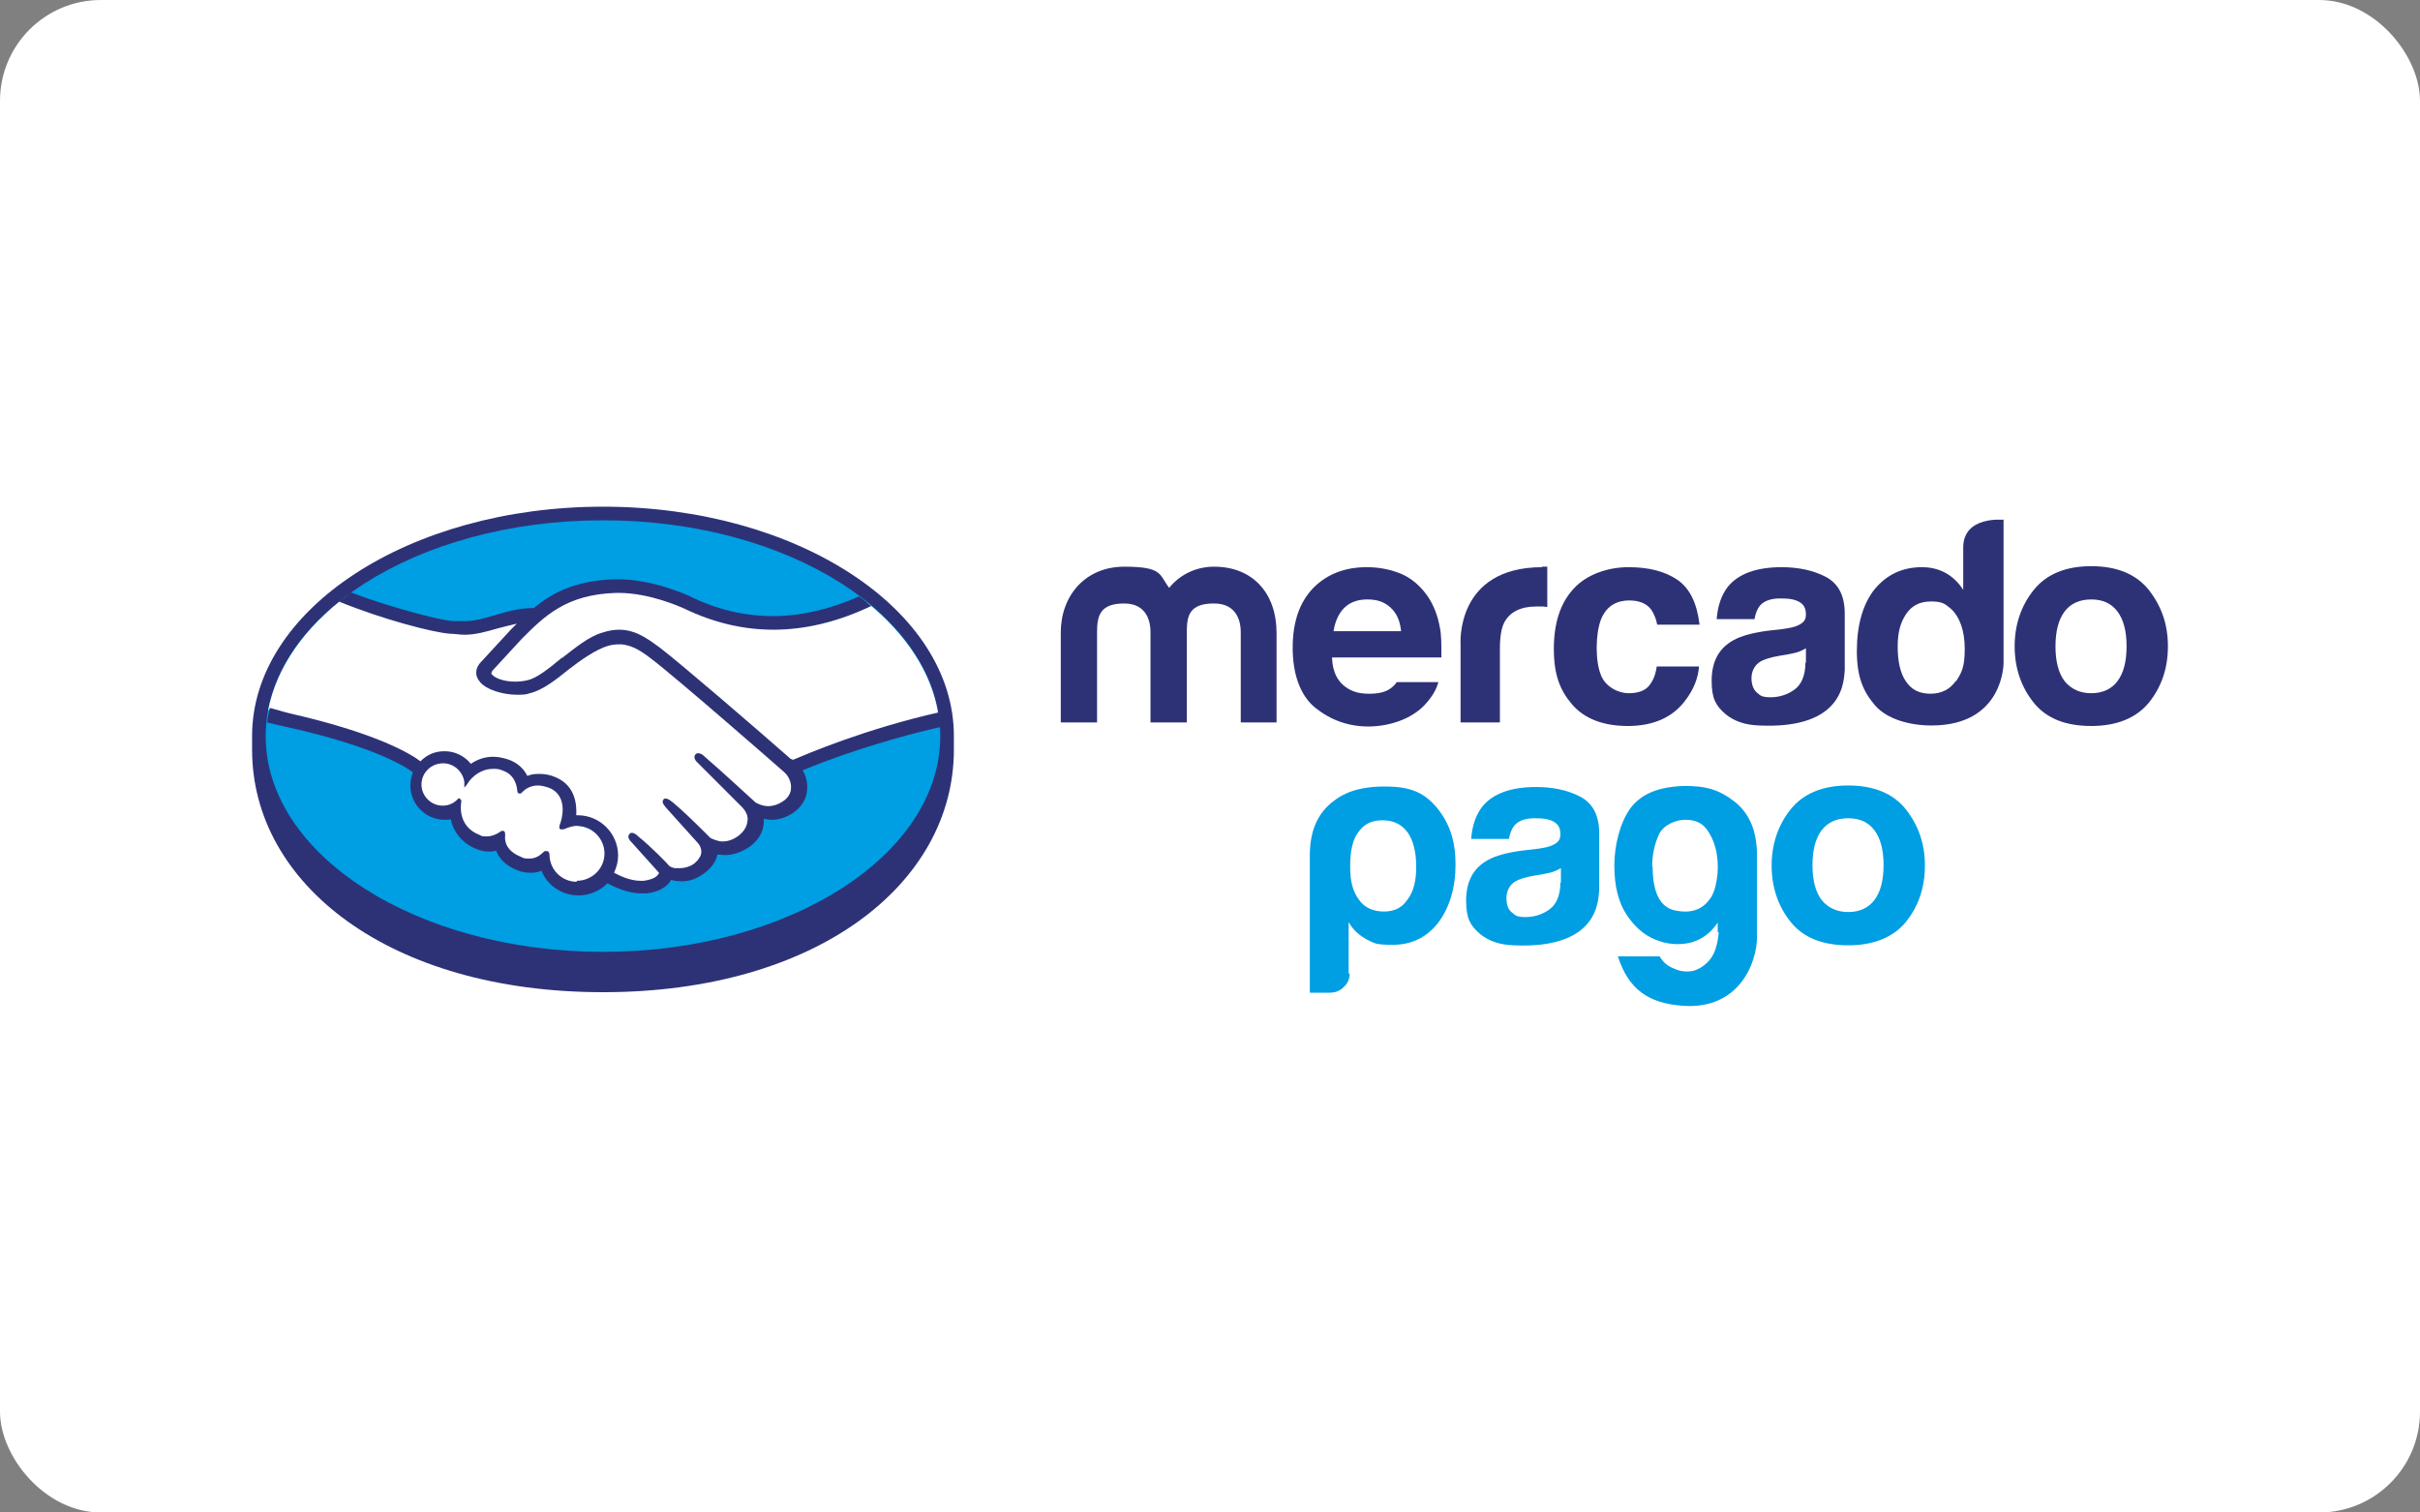 <?xml version="1.0" encoding="UTF-8"?>
<svg xmlns="http://www.w3.org/2000/svg" version="1.1" viewBox="0 0 480 300">
  <rect x="0" y="0" width="480" height="300" fill="#808080" stroke="none"/>
  <!-- Generator: Adobe Illustrator 29.8.1, SVG Export Plug-In . SVG Version: 2.1.1 Build 2)  -->
  <defs>
    <style>
      .st0 {
        fill: #fff;
      }

      .st1 {
        fill: #009ee3;
      }

      .st2 {
        fill: #2d3277;
      }
    </style>
  </defs>
  <g id="Fondo">
    <rect class="st0" width="480" height="300" rx="20" ry="20"/>
  </g>
  <g id="Frente">
    <g>
      <path class="st2" d="M189.2,146c0-25.1-31.1-45.5-69.6-45.5s-69.6,20.4-69.6,45.5,0,2.4,0,2.7c0,26.6,27.2,48.1,69.6,48.1s69.6-21.5,69.6-48.1v-2.7Z"/>
      <path class="st1" d="M186.5,146c0,23.6-30,42.8-66.9,42.8s-66.9-19.2-66.9-42.8,29.9-42.8,66.9-42.8,66.9,19.2,66.9,42.8Z"/>
      <path class="st0" d="M97.4,132.5c0,0-.7.8-.3,1.3,1.1,1.3,4.3,2.1,7.6,1.4,2-.4,4.5-2.4,6.9-4.4,2.6-2.1,5.3-4.2,7.9-5,2.8-.9,4.6-.5,5.8-.1,1.3.4,2.8,1.2,5.2,3.1,4.6,3.4,23,19.5,26.2,22.3,2.6-1.2,13.9-6.1,29.4-9.5-1.3-8.2-6.4-15.8-14-22-10.6,4.5-23.6,6.8-36.2.6,0,0-6.9-3.3-13.7-3.1-10.1.2-14.4,4.6-19,9.2l-5.8,6.3Z"/>
      <path class="st0" d="M156,152.7c-.2-.2-21.6-18.9-26.5-22.6-2.8-2.1-4.4-2.6-6-2.9-.9-.1-2,0-2.9.3-2.3.6-5.2,2.6-7.8,4.7-2.7,2.2-5.3,4.2-7.6,4.7-3,.7-6.7-.1-8.4-1.3-.7-.5-1.2-1-1.4-1.5-.6-1.4.5-2.6.7-2.8l5.9-6.4c.7-.7,1.4-1.4,2.1-2-1.9.2-3.7.7-5.4,1.2-2.1.6-4.2,1.2-6.3,1.2-.9,0-5.5-.8-6.4-1-5.4-1.5-10-2.9-17.1-6.2-8.4,6.3-14,14.1-15.7,22.7,1.2.3,3.2.9,4,1.1,19,4.2,24.9,8.6,26,9.5,1.2-1.3,2.8-2.1,4.7-2.1,2.1,0,4,1.1,5.2,2.7,1.1-.9,2.6-1.6,4.5-1.6.9,0,1.8.2,2.7.5,2.1.7,3.3,2.2,3.8,3.5.7-.3,1.6-.6,2.6-.6,1,0,2.1.2,3.2.7,3.5,1.5,4.1,4.9,3.7,7.5.2,0,.5,0,.8,0,4.2,0,7.5,3.4,7.5,7.5,0,1.3-.3,2.5-.9,3.6,1.1.6,4,2.1,6.5,1.8,2-.3,2.8-.9,3.1-1.3.2-.3.4-.6.2-.8l-5.4-6s-.9-.8-.6-1.2c.3-.3.8.1,1.2.5,2.7,2.3,6.1,5.7,6.1,5.7,0,0,.3.5,1.5.7,1.1.2,2.9,0,4.2-1,.3-.3.7-.6.9-1,0,0,0,0,0,0,1.4-1.8-.2-3.5-.2-3.5l-6.3-7s-.9-.8-.6-1.2c.3-.3.8.1,1.2.5,2,1.7,4.8,4.5,7.5,7.1.5.4,2.9,1.8,6-.2,1.9-1.2,2.3-2.8,2.2-3.9-.1-1.5-1.3-2.6-1.3-2.6l-8.6-8.6s-.9-.8-.6-1.2c.3-.3.8.1,1.2.5,2.7,2.3,10.1,9,10.1,9,.1,0,2.7,1.9,5.8-.1,1.1-.7,1.8-1.8,1.9-3.1.1-2.2-1.4-3.5-1.4-3.5Z"/>
      <path class="st0" d="M114.4,163.6c-1.3,0-2.8.8-3,.7-.1,0,0-.6.2-.9.1-.3,1.9-5.6-2.4-7.4-3.3-1.4-5.3.2-5.9.9-.2.2-.3.2-.3,0,0-.9-.5-3.5-3.3-4.4-4-1.2-6.6,1.6-7.3,2.6-.3-2.3-2.2-4.1-4.6-4.1-2.6,0-4.7,2.1-4.7,4.7,0,2.6,2.1,4.7,4.7,4.7,1.3,0,2.4-.5,3.2-1.3,0,0,0,0,0,.2-.2,1.2-.6,5.4,3.8,7.1,1.8.7,3.3.2,4.5-.7.4-.3.4-.2.4.2-.2,1.1,0,3.4,3.3,4.7,2.5,1,3.9,0,4.9-.9.4-.4.5-.3.6.3.1,3.1,2.7,5.6,5.9,5.6,3.2,0,5.9-2.6,5.9-5.9,0-3.2-2.6-5.8-5.9-5.9Z"/>
      <path class="st2" d="M156.8,150.5c-6.6-5.8-21.9-19-26-22.1-2.4-1.8-4-2.7-5.4-3.1-.6-.2-1.5-.4-2.6-.4-1.1,0-2.2.2-3.4.6-2.7.8-5.3,3-7.9,5h-.1c-2.4,2-4.9,4-6.7,4.4-.8.2-1.7.3-2.5.3-2.1,0-4-.6-4.7-1.5-.1-.1,0-.4.2-.7h0s5.8-6.3,5.8-6.3c4.5-4.5,8.8-8.8,18.7-9.1.2,0,.3,0,.5,0,6.2,0,12.3,2.8,13,3.1,5.8,2.8,11.7,4.2,17.7,4.2,6.2,0,12.7-1.5,19.4-4.7-.8-.6-1.5-1.3-2.4-1.9-5.9,2.6-11.6,3.9-17.1,3.9-5.6,0-11.2-1.3-16.6-4-.3-.1-7.1-3.3-14.1-3.3-.2,0-.4,0-.6,0-8.3.2-13,3.1-16.1,5.7-3.1,0-5.7.8-8,1.5-2.1.6-3.9,1.1-5.7,1.1-.7,0-2,0-2.2,0-2,0-12.3-2.6-20.4-5.7-.8.6-1.6,1.2-2.4,1.8,8.5,3.5,18.8,6.2,22.1,6.4.9,0,1.9.2,2.8.2,2.2,0,4.3-.6,6.4-1.2,1.2-.3,2.6-.7,4-1-.4.4-.8.8-1.1,1.1l-5.9,6.4c-.5.5-1.5,1.7-.8,3.3.3.6.8,1.2,1.6,1.7,1.4.9,3.9,1.6,6.3,1.6.9,0,1.7,0,2.5-.3,2.5-.6,5.1-2.6,7.8-4.8,2.2-1.7,5.3-3.9,7.7-4.6.7-.2,1.5-.3,2.1-.3.2,0,.4,0,.6,0,1.6.2,3.1.7,5.8,2.8,4.8,3.6,26.3,22.4,26.5,22.6,0,0,1.4,1.2,1.3,3.1,0,1.1-.7,2.1-1.7,2.7-.9.6-1.9.9-2.8.9-1.4,0-2.4-.7-2.5-.7,0,0-7.4-6.8-10.1-9.1-.4-.4-.8-.7-1.3-.7-.2,0-.4,0-.6.3-.4.5,0,1.2.6,1.7l8.6,8.6s1.1,1,1.2,2.3c0,1.4-.6,2.6-2,3.6-1,.7-2,1-3,1s-2.2-.6-2.4-.7l-1.2-1.2c-2.2-2.2-4.6-4.5-6.3-5.9-.4-.3-.9-.7-1.3-.7s-.4,0-.5.2c-.2.2-.3.6.2,1.2.2.3.4.5.4.5l6.3,7c0,0,1.3,1.5.1,3l-.2.3c-.2.2-.4.4-.6.6-1.1.9-2.5,1-3.1,1s-.6,0-.8,0c-.6-.1-1-.3-1.2-.5h0c-.3-.4-3.5-3.7-6.1-5.8-.3-.3-.8-.7-1.2-.7s-.4,0-.6.3c-.5.6.3,1.4.6,1.7l5.3,5.9c0,0,0,.2-.2.4-.2.3-.8.9-2.8,1.2-.2,0-.5,0-.7,0-2,0-4.1-1-5.2-1.6.5-1.1.8-2.2.8-3.4,0-4.4-3.6-8-8-8,0,0-.2,0-.3,0,.1-2-.1-5.8-4-7.5-1.1-.5-2.2-.7-3.3-.7s-1.7.1-2.4.4c-.8-1.6-2.1-2.7-3.9-3.3-1-.3-1.9-.5-2.9-.5-1.6,0-3.1.5-4.4,1.4-1.3-1.6-3.2-2.5-5.2-2.5s-3.5.7-4.8,2c-1.7-1.3-8.3-5.5-25.9-9.5-.9-.2-2.8-.8-4-1.1-.2,1-.4,1.9-.5,2.9,0,0,3.3.8,3.9.9,18,4,24,8.2,25,9-.3.8-.5,1.7-.5,2.6,0,3.7,3,6.8,6.8,6.8.4,0,.8,0,1.2-.1.6,2.7,2.4,4.8,5.1,5.9.8.3,1.6.5,2.4.5.5,0,1,0,1.5-.2.5,1.3,1.6,2.9,4.2,3.9.9.4,1.8.5,2.7.5s1.4-.1,2.1-.4c1.2,3,4.1,4.9,7.4,4.9,2.1,0,4.2-.9,5.7-2.4,1.3.7,4,2,6.7,2,.4,0,.7,0,1,0,2.7-.3,4-1.4,4.6-2.2.1-.1.2-.3.3-.5.6.2,1.3.3,2.2.3,1.5,0,2.9-.5,4.4-1.6,1.4-1,2.4-2.5,2.6-3.7,0,0,0,0,0,0,.5,0,1,.1,1.5.1,1.5,0,3-.5,4.5-1.4,2.8-1.8,3.3-4.2,3.2-5.8.5.1,1,.2,1.5.2,1.4,0,2.8-.4,4.2-1.3,1.7-1.1,2.8-2.8,2.9-4.7.1-1.3-.2-2.7-.9-3.8,4.7-2,15.3-5.9,27.8-8.7,0-1-.2-1.9-.4-2.9-15.1,3.4-26.4,8.3-29.3,9.5ZM114.4,174.9c-2.9,0-5.3-2.3-5.4-5.2,0-.2,0-.9-.6-.9s-.4.1-.7.3c-.6.6-1.5,1.2-2.7,1.2s-1.1-.1-1.8-.4c-3.1-1.3-3.1-3.4-3-4.2,0-.2,0-.5-.1-.7l-.2-.2h-.2c-.2,0-.3,0-.5.2-.9.6-1.8.9-2.6.9s-1,0-1.5-.3c-4.1-1.6-3.8-5.5-3.6-6.6,0-.2,0-.4-.2-.5l-.3-.2-.3.3c-.8.8-1.8,1.2-2.9,1.2-2.3,0-4.2-1.9-4.2-4.2,0-2.3,1.9-4.2,4.3-4.2,2.1,0,3.9,1.6,4.2,3.7v1.1c.1,0,.8-1,.8-1,0-.1,1.8-2.7,4.9-2.7.6,0,1.2,0,1.8.3,2.5.8,2.9,3,3,4,0,.6.4.6.5.6.2,0,.4-.1.5-.3.5-.5,1.5-1.3,3.1-1.3.7,0,1.5.2,2.3.5,4,1.7,2.2,6.8,2.2,6.8-.3.8-.4,1.2,0,1.4h.2c0,0,.1,0,.1,0,.2,0,.4,0,.8-.2.5-.2,1.4-.5,2.1-.5h0c3,0,5.5,2.5,5.5,5.5,0,3-2.5,5.4-5.5,5.4Z"/>
      <path class="st2" d="M426.2,117c-2.5-3.1-6.3-4.7-11.4-4.7s-8.9,1.6-11.4,4.7c-2.5,3.1-3.8,6.9-3.8,11.2s1.3,8.1,3.8,11.2c2.5,3.1,6.3,4.6,11.4,4.6s8.9-1.6,11.4-4.6c2.5-3.1,3.8-6.8,3.8-11.2s-1.3-8-3.8-11.2ZM420,135.1c-1.2,1.6-3,2.4-5.2,2.4s-4-.8-5.3-2.4c-1.2-1.6-1.8-3.9-1.8-6.9s.6-5.3,1.8-6.9c1.2-1.6,3-2.4,5.3-2.4s4,.8,5.2,2.4c1.2,1.6,1.8,3.9,1.8,6.9s-.6,5.3-1.8,6.9Z"/>
      <path class="st2" d="M362.1,114.4c-2.5-1.3-5.5-1.9-8.7-1.9-5,0-8.6,1.3-10.7,3.9-1.3,1.7-2,3.8-2.2,6.4h7.5c.2-1.2.6-2.1,1.1-2.7.8-.9,2.1-1.4,4-1.4s2.9.2,3.8.7c.9.5,1.3,1.3,1.3,2.5s-.6,1.7-1.7,2.2c-.6.3-1.7.5-3.1.7l-2.7.3c-3,.4-5.3,1-6.9,1.9-2.9,1.6-4.3,4.3-4.3,8s.9,5,2.7,6.6c1.8,1.5,4,2.2,6.7,2.3,17,.8,16.8-9,17-11v-11.2c0-3.6-1.3-6-3.8-7.3ZM358.1,131.4c0,2.6-.8,4.4-2.2,5.4-1.4,1-3,1.5-4.7,1.5s-2-.3-2.7-.9c-.7-.6-1.1-1.6-1.1-2.9s.6-2.6,1.8-3.3c.7-.4,1.9-.8,3.6-1.1l1.8-.3c.9-.2,1.6-.3,2.1-.5.5-.2,1-.4,1.5-.7v2.9Z"/>
      <path class="st2" d="M323.2,119.1c1.9,0,3.4.6,4.3,1.8.6.9,1,1.9,1.2,3h8.4c-.5-4.2-1.9-7.2-4.4-8.9-2.5-1.7-5.7-2.5-9.7-2.5s-8.3,1.4-10.9,4.3c-2.6,2.8-3.9,6.8-3.9,11.9s1.2,8.2,3.6,11c2.4,2.8,6.1,4.3,11.1,4.3s8.9-1.7,11.4-5.1c1.6-2.1,2.5-4.3,2.7-6.7h-8.4c-.2,1.6-.7,2.8-1.5,3.8-.8,1-2.2,1.5-4.1,1.5s-4.6-1.2-5.5-3.7c-.5-1.3-.8-3.1-.8-5.3s.3-4.1.8-5.5c1-2.6,2.9-3.9,5.7-3.9Z"/>
      <path class="st2" d="M305.9,112.5c-17.3,0-16.2,15.3-16.2,15.3v15.5h7.8v-14.6c0-2.4.3-4.2.9-5.3,1.1-2,3.2-3.1,6.3-3.1s.5,0,.9,0c.4,0,.8,0,1.3.1v-8c-.3,0-.6,0-.7,0,0,0-.2,0-.4,0Z"/>
      <path class="st2" d="M277.1,135.2c-.3.5-.7.9-1.1,1.2-1.1.9-2.6,1.2-4.4,1.2s-3-.3-4.2-1c-2-1.2-3.1-3.2-3.2-6.2h21.7c0-2.6,0-4.5-.3-5.9-.4-2.3-1.2-4.4-2.4-6.2-1.4-2-3.1-3.5-5.1-4.4-2.1-.9-4.4-1.4-7-1.4-4.4,0-7.9,1.4-10.6,4.1-2.7,2.8-4.1,6.7-4.1,11.9s1.5,9.5,4.5,11.9c3,2.4,6.5,3.7,10.5,3.7s8.5-1.4,11.2-4.3c1.4-1.5,2.3-3,2.7-4.5h-8.3ZM266.6,120.6c1.1-1.1,2.6-1.7,4.6-1.7s3.4.5,4.6,1.6c1.2,1.1,1.9,2.6,2.1,4.7h-13.4c.3-1.9,1-3.5,2.1-4.6Z"/>
      <path class="st2" d="M253.3,143.3h-7.2v-18c0-1.6-.5-5.6-5.3-5.6s-5.4,2.3-5.4,5.6v18h-7.2v-18c0-1.6-.5-5.6-5.2-5.6s-5.4,2.3-5.4,5.6v18h-7.2v-17.8c0-7.4,4.9-13.1,12.6-13.1s6.9,1.6,8.9,4.2c2.1-2.6,5.3-4.2,8.9-4.2,7.8,0,12.4,5.4,12.4,13.1v17.8Z"/>
      <path class="st2" d="M397.3,103.1s-7.9-.8-7.9,5.5v8.4c-.9-1.4-2-2.5-3.4-3.3-1.4-.8-3-1.2-4.8-1.2-3.9,0-7,1.5-9.4,4.4-2.3,2.9-3.5,7.1-3.5,12.2s1.2,8,3.6,10.8c2.4,2.8,7,4,11.2,4,14.4,0,14.3-12.4,14.3-12.4v-28.5ZM387.9,135.1c-1.1,1.6-2.8,2.5-5,2.5s-3.8-.8-4.9-2.5c-1.1-1.6-1.6-4-1.6-6.8s.5-4.7,1.6-6.4c1.1-1.7,2.7-2.6,5-2.6s2.8.5,3.9,1.4c1.8,1.6,2.8,4.4,2.8,8s-.6,4.7-1.7,6.4Z"/>
      <path class="st1" d="M267.7,193.1c0,1.1-.4,2-1.2,2.7-.8.8-1.7,1.1-2.8,1.1h-3.9v-27.2c0-5.3,1.8-8.6,4.7-10.8,1.9-1.5,4.8-2.9,10.2-2.9s7.9,1.4,10.3,4.2c2.6,3.2,3.7,6.7,3.7,11.3s-1.2,8.6-3.5,11.6c-2.3,2.9-5.3,4.3-8.9,4.3s-3.6-.3-5.1-1c-1.5-.8-2.8-1.9-3.7-3.5v10.2ZM280.9,171.9c0-3-.6-5.2-1.7-6.8-1.2-1.6-2.8-2.4-5-2.4s-3.7.8-4.8,2.4c-1.1,1.4-1.6,3.7-1.6,6.8s.6,5,1.7,6.5c1.1,1.6,2.8,2.4,5,2.4s3.6-.8,4.7-2.4c1.2-1.6,1.7-3.7,1.7-6.5"/>
      <path class="st1" d="M340.7,184.9v-1.9c-1.4,2.1-3.2,3.4-5.5,4-2.3.5-4.6.3-6.8-.6-2.3-.9-4.2-2.6-5.8-5-1.6-2.5-2.4-5.7-2.4-9.7s1.1-8.5,3.2-11.4c2.2-2.9,5.6-4.2,10.4-4.4,4.7-.1,7.4.9,10.1,3,2.9,2.2,4.6,5.6,4.6,10.9v16c0,5.1-3.5,14.5-14.7,13.7-6.9-.5-10.8-3.3-12.9-9.8h8.3c.6,1.1,1.5,1.9,2.8,2.4,1.2.6,2.5.7,3.7.5,1.2-.3,2.4-1,3.4-2.2,1-1.2,1.6-3,1.8-5.5M327.8,171.9c0,5.2,1.5,8.1,4.5,8.7,3,.6,5.2-.1,6.7-2.1.7-.8,1.2-2.1,1.5-3.9.3-1.8.3-3.5,0-5.3-.3-1.7-.9-3.3-1.9-4.7-1-1.4-2.4-2-4.3-2s-4.3,1-5.2,2.8c-.9,1.9-1.4,4.1-1.4,6.5"/>
      <path class="st1" d="M313.4,158c-2.5-1.3-5.5-1.9-8.7-1.9-5,0-8.6,1.3-10.7,3.9-1.3,1.7-2,3.8-2.2,6.4h7.5c.2-1.2.6-2.1,1.1-2.7.8-.9,2.1-1.4,4-1.4s2.9.2,3.8.7c.9.5,1.3,1.3,1.3,2.5s-.6,1.7-1.7,2.2c-.6.3-1.7.5-3.1.7l-2.7.3c-3,.4-5.3,1-6.9,1.9-2.9,1.6-4.3,4.3-4.3,8s.9,5,2.7,6.6c1.8,1.5,4,2.2,6.7,2.3,17,.8,16.8-9,17-11v-11.2c0-3.6-1.3-6-3.8-7.3M309.5,175c0,2.6-.8,4.4-2.2,5.4-1.4,1-3,1.5-4.7,1.5s-2-.3-2.7-.9c-.8-.6-1.1-1.6-1.1-2.9s.6-2.6,1.8-3.3c.7-.4,1.9-.8,3.6-1.1l1.8-.3c.9-.2,1.6-.3,2.1-.5.5-.2,1-.4,1.5-.7v2.9Z"/>
      <path class="st1" d="M378,160.5c-2.5-3.1-6.3-4.7-11.4-4.7s-8.9,1.6-11.4,4.7c-2.5,3.1-3.8,6.9-3.8,11.2s1.3,8.1,3.8,11.2c2.5,3.1,6.3,4.6,11.4,4.6s8.9-1.6,11.4-4.6c2.5-3.1,3.8-6.8,3.8-11.2s-1.3-8-3.8-11.2M371.8,178.5c-1.2,1.6-3,2.4-5.2,2.4s-4-.8-5.3-2.4c-1.2-1.6-1.8-3.9-1.8-6.9s.6-5.3,1.8-6.9c1.2-1.6,3-2.4,5.3-2.4s4,.8,5.2,2.4c1.2,1.6,1.8,3.9,1.8,6.9s-.6,5.3-1.8,6.9"/>
    </g>
  </g>
</svg>